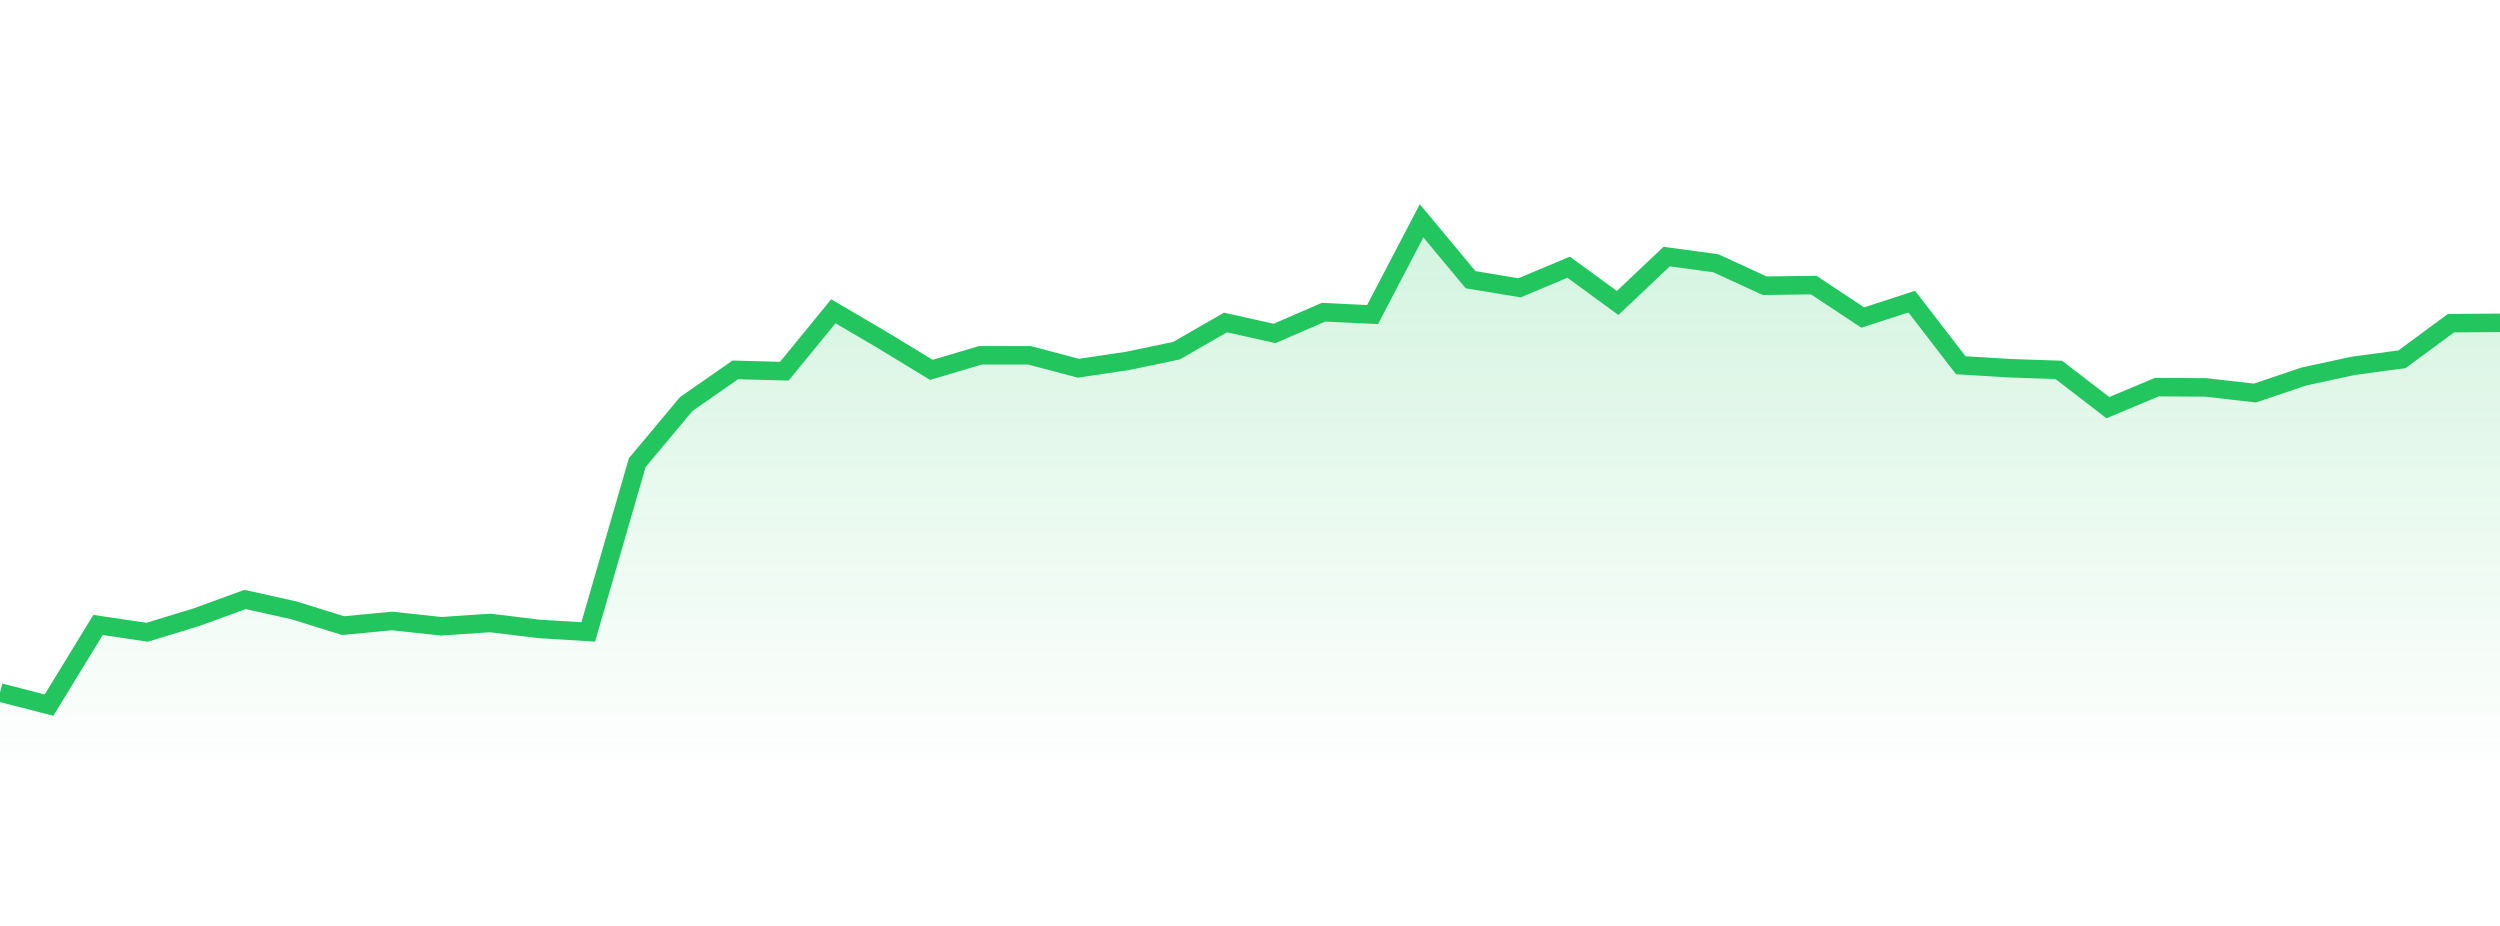 <svg 
          width="135" 
          height="50" 
          viewBox="0 0 135 50" 
          xmlns="http://www.w3.org/2000/svg"
          style="background: transparent"
        >
          <defs>
            <linearGradient id="gradient" x1="0" x2="0" y1="0" y2="1">
              <stop 
                offset="0%" 
                stop-color="rgba(34, 197, 94, 0.2)"
              />
              <stop 
                offset="100%" 
                stop-color="rgba(34, 197, 94, 0)"
              />
            </linearGradient>
          </defs>
          <path 
            d="M 0,37.397 L 2.647,38.077 L 5.294,33.748 L 7.941,34.141 L 10.588,33.336 L 13.235,32.37 L 15.882,32.961 L 18.529,33.784 L 21.176,33.532 L 23.824,33.819 L 26.471,33.64 L 29.118,33.962 L 31.765,34.124 L 34.412,24.982 L 37.059,21.816 L 39.706,19.973 L 42.353,20.045 L 45,16.807 L 47.647,18.363 L 50.294,19.973 L 52.941,19.186 L 55.588,19.186 L 58.235,19.884 L 60.882,19.49 L 63.529,18.936 L 66.176,17.415 L 68.824,18.005 L 71.471,16.86 L 74.118,16.986 L 76.765,11.923 L 79.412,15.104 L 82.059,15.541 L 84.706,14.428 L 87.353,16.36 L 90,13.855 L 92.647,14.213 L 95.294,15.429 L 97.941,15.394 L 100.588,17.147 L 103.235,16.288 L 105.882,19.723 L 108.529,19.884 L 111.176,19.973 L 113.824,22.013 L 116.471,20.903 L 119.118,20.921 L 121.765,21.225 L 124.412,20.331 L 127.059,19.758 L 129.706,19.401 L 132.353,17.451 L 135,17.433 L 135,42 L 0,42 Z" 
            fill="url(#gradient)"
            style="mix-blend-mode: normal"
          />
          <path 
            d="M 0,37.397 L 2.647,38.077 L 5.294,33.748 L 7.941,34.141 L 10.588,33.336 L 13.235,32.37 L 15.882,32.961 L 18.529,33.784 L 21.176,33.532 L 23.824,33.819 L 26.471,33.64 L 29.118,33.962 L 31.765,34.124 L 34.412,24.982 L 37.059,21.816 L 39.706,19.973 L 42.353,20.045 L 45,16.807 L 47.647,18.363 L 50.294,19.973 L 52.941,19.186 L 55.588,19.186 L 58.235,19.884 L 60.882,19.49 L 63.529,18.936 L 66.176,17.415 L 68.824,18.005 L 71.471,16.86 L 74.118,16.986 L 76.765,11.923 L 79.412,15.104 L 82.059,15.541 L 84.706,14.428 L 87.353,16.36 L 90,13.855 L 92.647,14.213 L 95.294,15.429 L 97.941,15.394 L 100.588,17.147 L 103.235,16.288 L 105.882,19.723 L 108.529,19.884 L 111.176,19.973 L 113.824,22.013 L 116.471,20.903 L 119.118,20.921 L 121.765,21.225 L 124.412,20.331 L 127.059,19.758 L 129.706,19.401 L 132.353,17.451 L 135,17.433" 
            stroke="#22c55e"
            stroke-width="1"
            fill="none"
          />
        </svg>